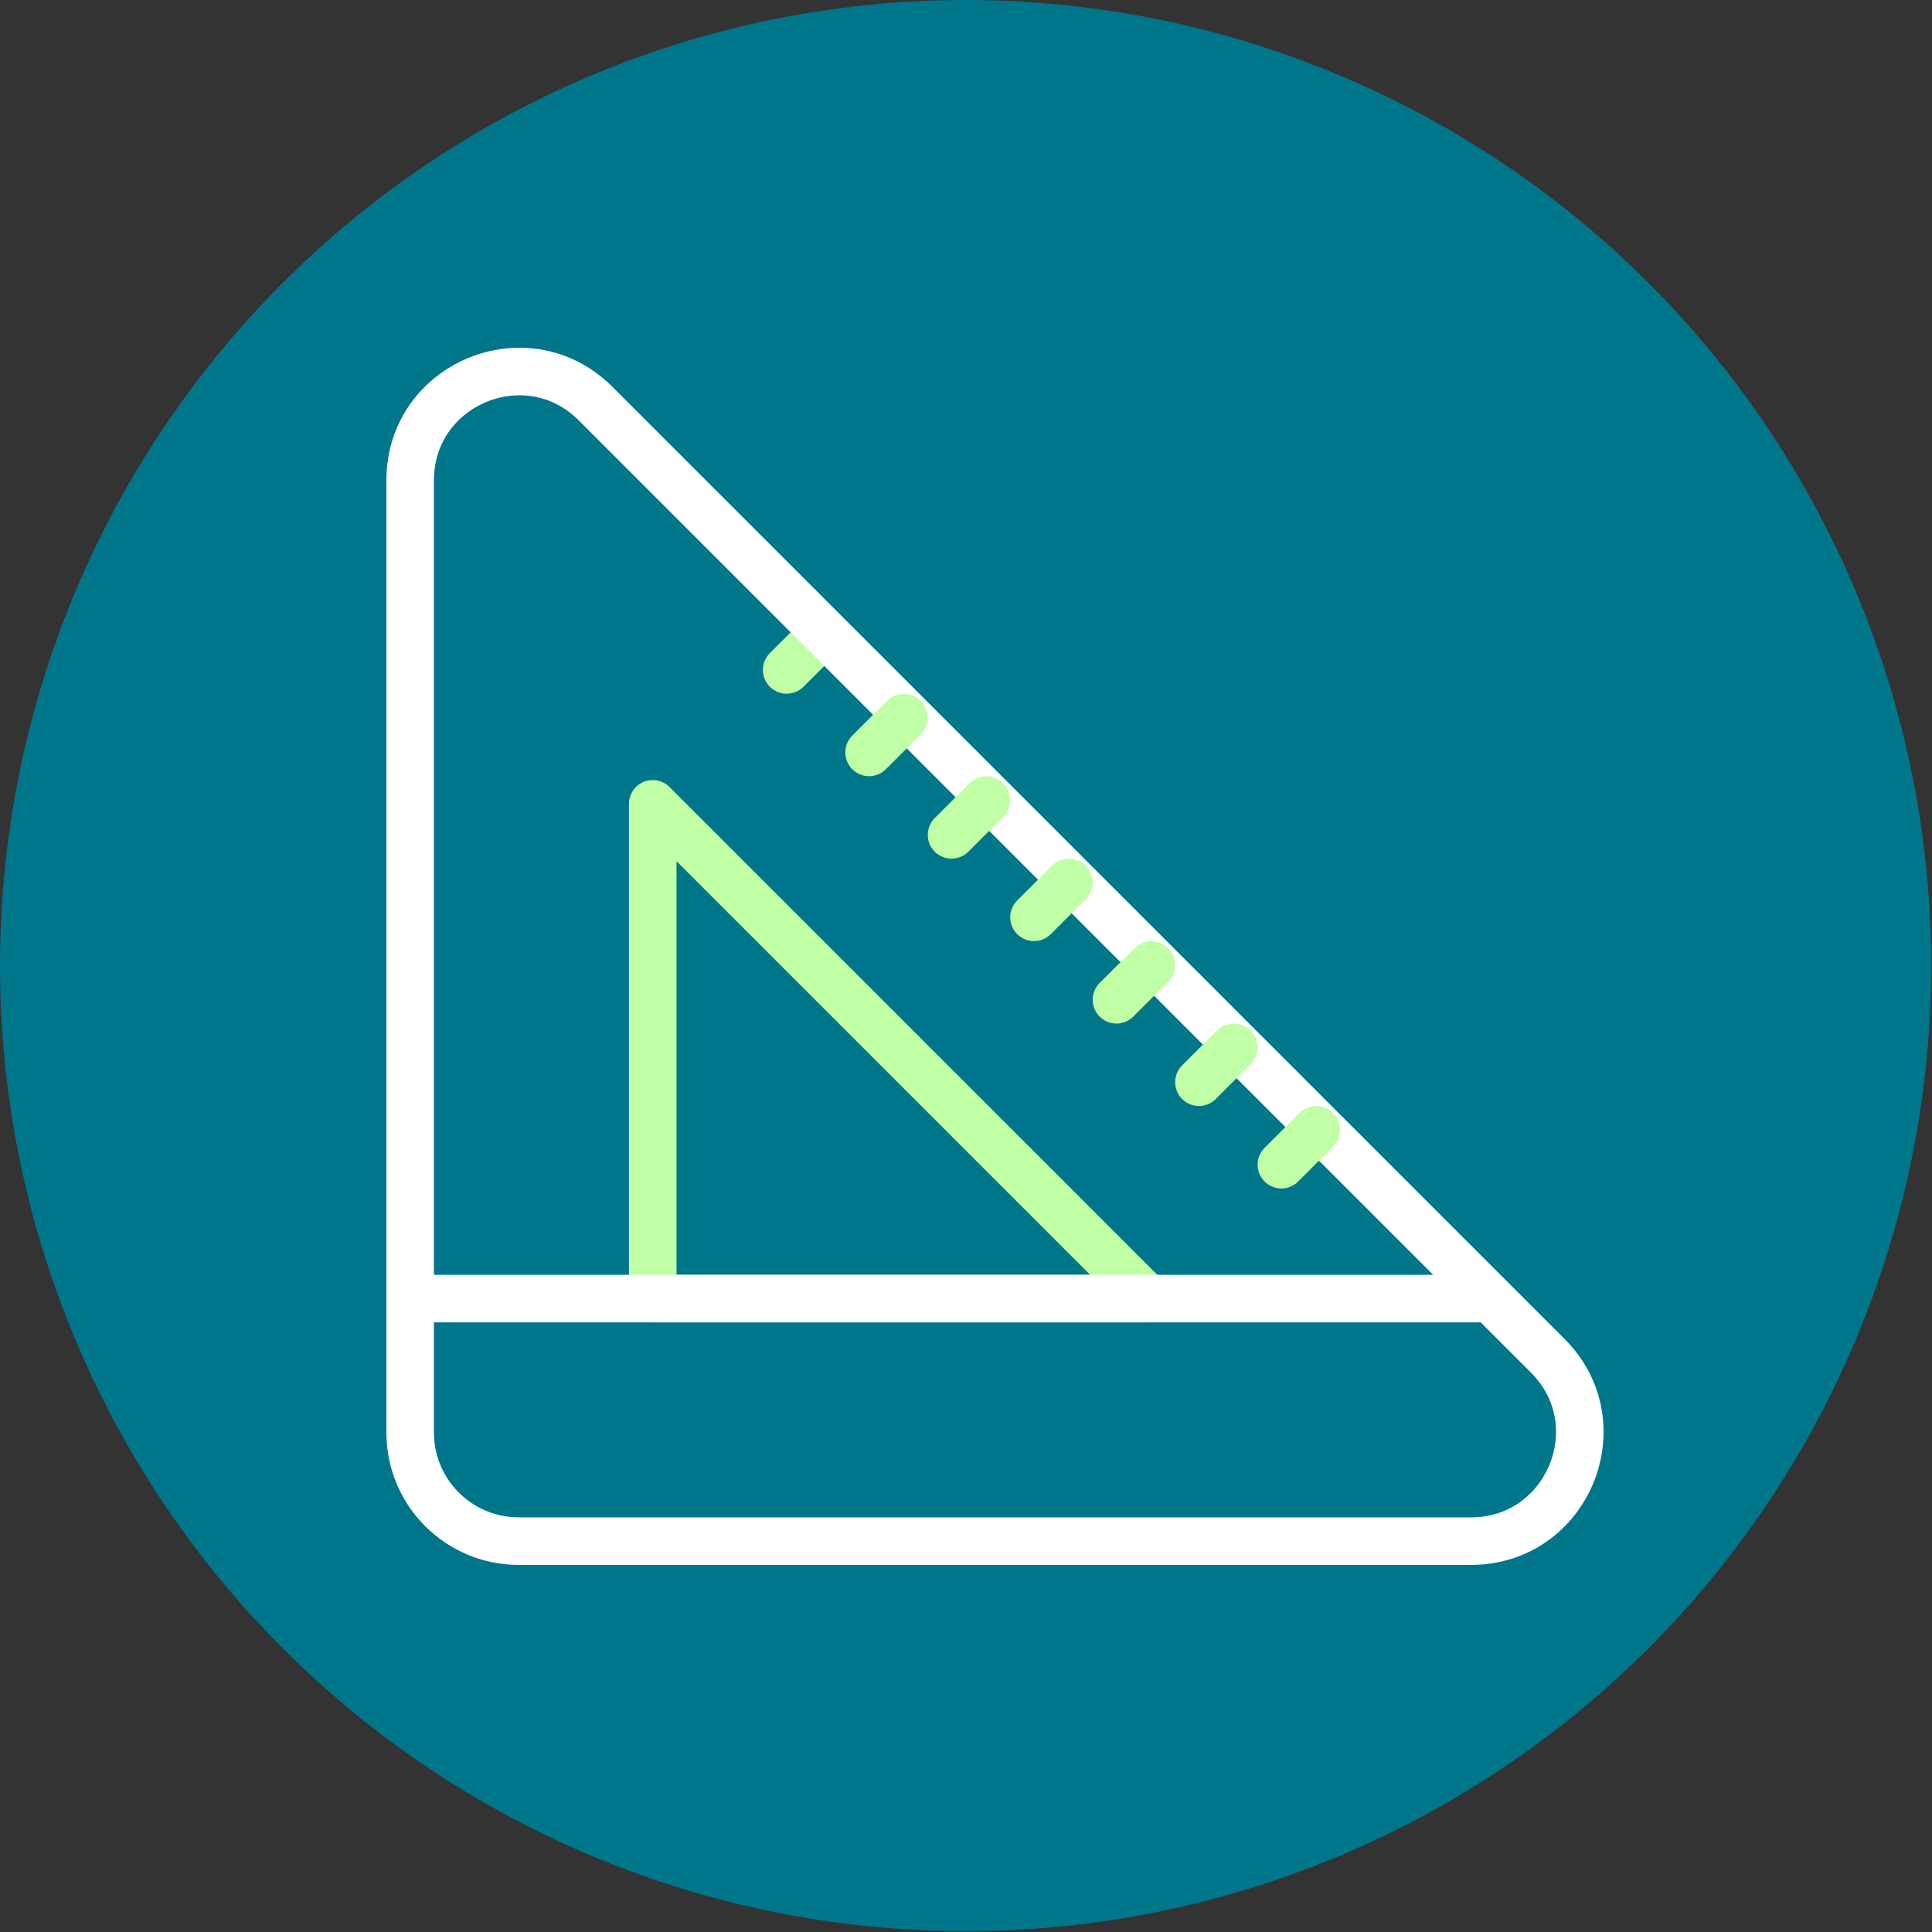 <svg width="100" height="100" viewBox="0 0 100 100" fill="none" xmlns="http://www.w3.org/2000/svg">
<rect x="0" y="0" width="100" height="100" fill="#333333" stroke="none"/>
<circle cx="49.979" cy="49.979" r="49.979" fill="#00768B"/>
<g clip-path="url(#clip0_0_670)">
<path d="M42.52 32.873L40.717 34.676" stroke="#C0FFA5" stroke-width="2.461" stroke-miterlimit="10" stroke-linecap="round" stroke-linejoin="round"/>
<path d="M76.138 79.769H26.851C23.747 79.769 21.23 77.253 21.23 74.149V24.862C21.23 19.855 27.284 17.347 30.825 20.888L80.112 70.175C83.653 73.716 81.145 79.769 76.138 79.769Z" stroke="white" stroke-width="2.461" stroke-miterlimit="10" stroke-linecap="round" stroke-linejoin="round"/>
<path d="M33.786 67.213V41.606L59.394 67.213H33.786Z" stroke="#C0FFA5" stroke-width="2.461" stroke-miterlimit="10" stroke-linecap="round" stroke-linejoin="round"/>
<path d="M68.127 58.48L66.324 60.284" stroke="#C0FFA5" stroke-width="2.461" stroke-miterlimit="10" stroke-linecap="round" stroke-linejoin="round"/>
<path d="M63.86 54.212L62.057 56.015" stroke="#C0FFA5" stroke-width="2.461" stroke-miterlimit="10" stroke-linecap="round" stroke-linejoin="round"/>
<path d="M59.591 49.945L57.788 51.748" stroke="#C0FFA5" stroke-width="2.461" stroke-miterlimit="10" stroke-linecap="round" stroke-linejoin="round"/>
<path d="M55.324 45.676L53.52 47.48" stroke="#C0FFA5" stroke-width="2.461" stroke-miterlimit="10" stroke-linecap="round" stroke-linejoin="round"/>
<path d="M51.056 41.409L49.253 43.212" stroke="#C0FFA5" stroke-width="2.461" stroke-miterlimit="10" stroke-linecap="round" stroke-linejoin="round"/>
<path d="M46.787 37.141L44.984 38.944" stroke="#C0FFA5" stroke-width="2.461" stroke-miterlimit="10" stroke-linecap="round" stroke-linejoin="round"/>
<path d="M21.319 67.214H76.997" stroke="white" stroke-width="2.461" stroke-miterlimit="10" stroke-linecap="round" stroke-linejoin="round"/>
</g>
<defs>
<clipPath id="clip0_0_670">
<rect width="63" height="63" fill="white" transform="translate(20 18)"/>
</clipPath>
</defs>
</svg>
